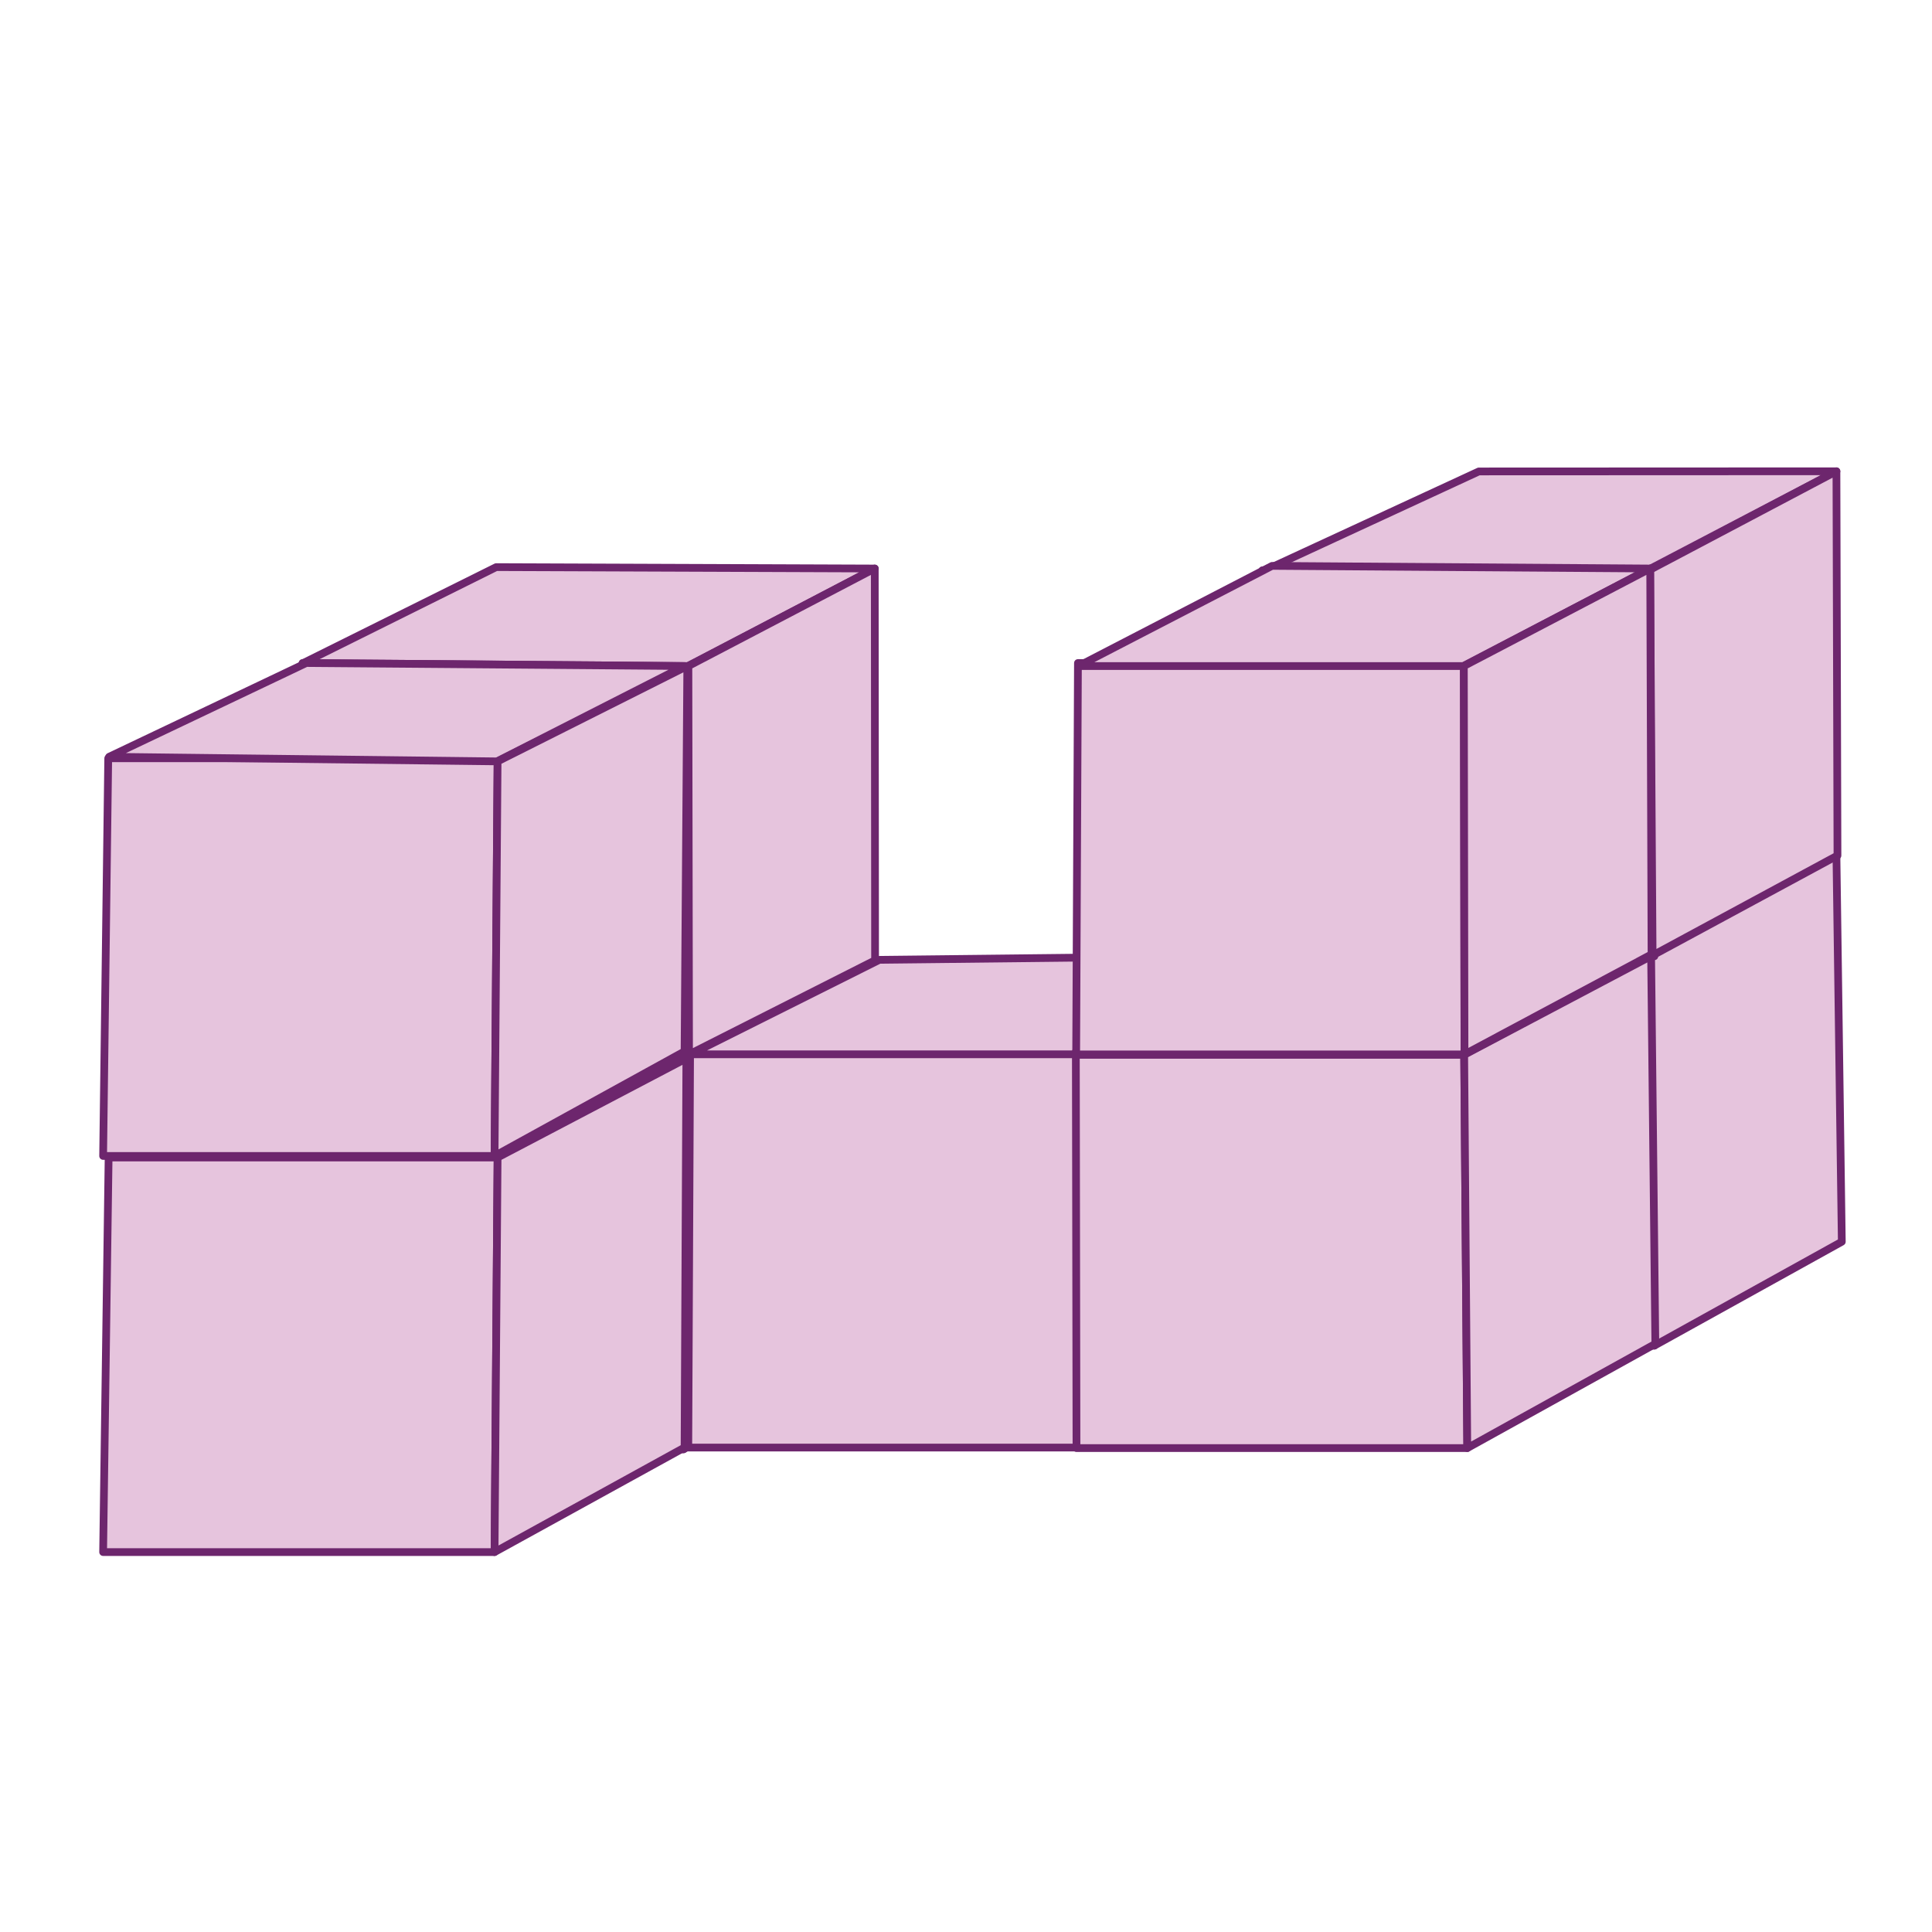 <svg xmlns="http://www.w3.org/2000/svg" width="250" height="250" viewBox="0 0 250 250"><polygon points="88.452 187.537 37.883 187.537 38.441 136.254 88.691 136.254 88.452 187.537" fill="#e6c4dd" stroke="#6d266d" stroke-linejoin="round"/><polygon points="113.038 123.868 88.615 136.647 38.512 136.647 63.168 123.546 113.038 123.868" fill="#e6c4dd" stroke="#6d266d" stroke-linejoin="round"/><polygon points="113.038 123.868 112.956 174.048 88.452 187.537 88.689 136.647 113.038 123.868" fill="#e6c4dd" stroke="#6d266d" stroke-linejoin="round"/><polygon points="63.997 200.838 13.345 200.838 14.06 149.387 64.391 149.387 63.997 200.838" fill="#e6c4dd" stroke="#6d266d" stroke-linejoin="round"/><polygon points="88.816 136.961 64.314 149.781 14.129 149.781 38.865 136.638 88.816 136.961" fill="#e6c4dd" stroke="#6d266d" stroke-linejoin="round"/><polygon points="88.816 136.961 88.582 187.304 63.997 200.838 64.388 149.781 88.816 136.961" fill="#e6c4dd" stroke="#6d266d" stroke-linejoin="round"/><polygon points="214.074 174.125 163.588 174.125 163.352 123.01 213.518 123.01 214.074 174.125" fill="#e6c4dd" stroke="#6d266d" stroke-linejoin="round"/><polygon points="237.634 110.666 213.449 123.402 163.428 123.402 187.841 110.345 237.634 110.666" fill="#e6c4dd" stroke="#6d266d" stroke-linejoin="round"/><polygon points="237.634 110.666 238.329 160.68 214.074 174.125 213.523 123.402 237.634 110.666" fill="#e6c4dd" stroke="#6d266d" stroke-linejoin="round"/><polygon points="214.074 123.74 163.588 123.74 163.352 73.794 213.518 73.794 214.074 123.74" fill="#e6c4dd" stroke="#6d266d" stroke-linejoin="round"/><polygon points="237.634 60.984 213.425 73.651 164.32 73.509 191.363 61.004 237.634 60.984" fill="#e6c4dd" stroke="#6d266d" stroke-linejoin="round"/><polygon points="237.634 60.984 237.768 110.708 213.847 123.631 213.523 73.72 237.634 60.984" fill="#e6c4dd" stroke="#6d266d" stroke-linejoin="round"/><polygon points="139.632 187.314 89.064 187.314 89.298 136.033 139.546 136.033 139.632 187.314" fill="#e6c4dd" stroke="#6d266d" stroke-linejoin="round"/><polygon points="163.814 123.648 139.473 136.426 89.371 136.426 113.791 124.204 163.814 123.648" fill="#e6c4dd" stroke="#6d266d" stroke-linejoin="round"/><polygon points="163.811 122.908 164.029 169.332 139.632 187.314 139.547 136.426 163.811 122.908" fill="#e6c4dd" stroke="#6d266d" stroke-linejoin="round"/><polygon points="89.162 136.437 38.911 136.437 39.143 85.796 89.077 85.796 89.162 136.437" fill="#e6c4dd" stroke="#6d266d" stroke-linejoin="round"/><polygon points="113.194 73.566 89.004 86.185 39.243 85.794 64.21 73.384 113.194 73.566" fill="#e6c4dd" stroke="#6d266d" stroke-linejoin="round"/><polygon points="113.194 73.566 113.235 124.261 89.162 136.437 89.078 86.185 113.194 73.566" fill="#e6c4dd" stroke="#6d266d" stroke-linejoin="round"/><polygon points="189.866 187.382 139.297 187.382 139.214 136.1 189.462 136.1 189.866 187.382" fill="#e6c4dd" stroke="#6d266d" stroke-linejoin="round"/><polygon points="213.654 123.716 189.391 136.493 139.289 136.493 163.781 123.393 213.654 123.716" fill="#e6c4dd" stroke="#6d266d" stroke-linejoin="round"/><polygon points="213.654 123.716 214.2 173.893 189.866 187.382 189.465 136.493 213.654 123.716" fill="#e6c4dd" stroke="#6d266d" stroke-linejoin="round"/><polygon points="189.505 136.437 139.255 136.437 139.486 85.796 189.421 85.796 189.505 136.437" fill="#e6c4dd" stroke="#6d266d" stroke-linejoin="round"/><polygon points="213.538 73.566 189.348 86.185 139.559 86.185 164.605 73.224 213.538 73.566" fill="#e6c4dd" stroke="#6d266d" stroke-linejoin="round"/><polygon points="213.538 73.566 213.709 123.493 189.505 136.437 189.421 86.185 213.538 73.566" fill="#e6c4dd" stroke="#6d266d" stroke-linejoin="round"/><polygon points="63.997 149.58 13.345 149.58 14.005 98.12 64.391 98.128 63.997 149.58" fill="#e6c4dd" stroke="#6d266d" stroke-linejoin="round"/><polygon points="88.545 86.185 64.314 98.522 14.129 97.924 39.634 85.794 88.545 86.185" fill="#e6c4dd" stroke="#6d266d" stroke-linejoin="round"/><polygon points="88.937 86.185 88.582 136.046 63.997 149.58 64.388 98.522 88.937 86.185" fill="#e6c4dd" stroke="#6d266d" stroke-linejoin="round"/></svg>